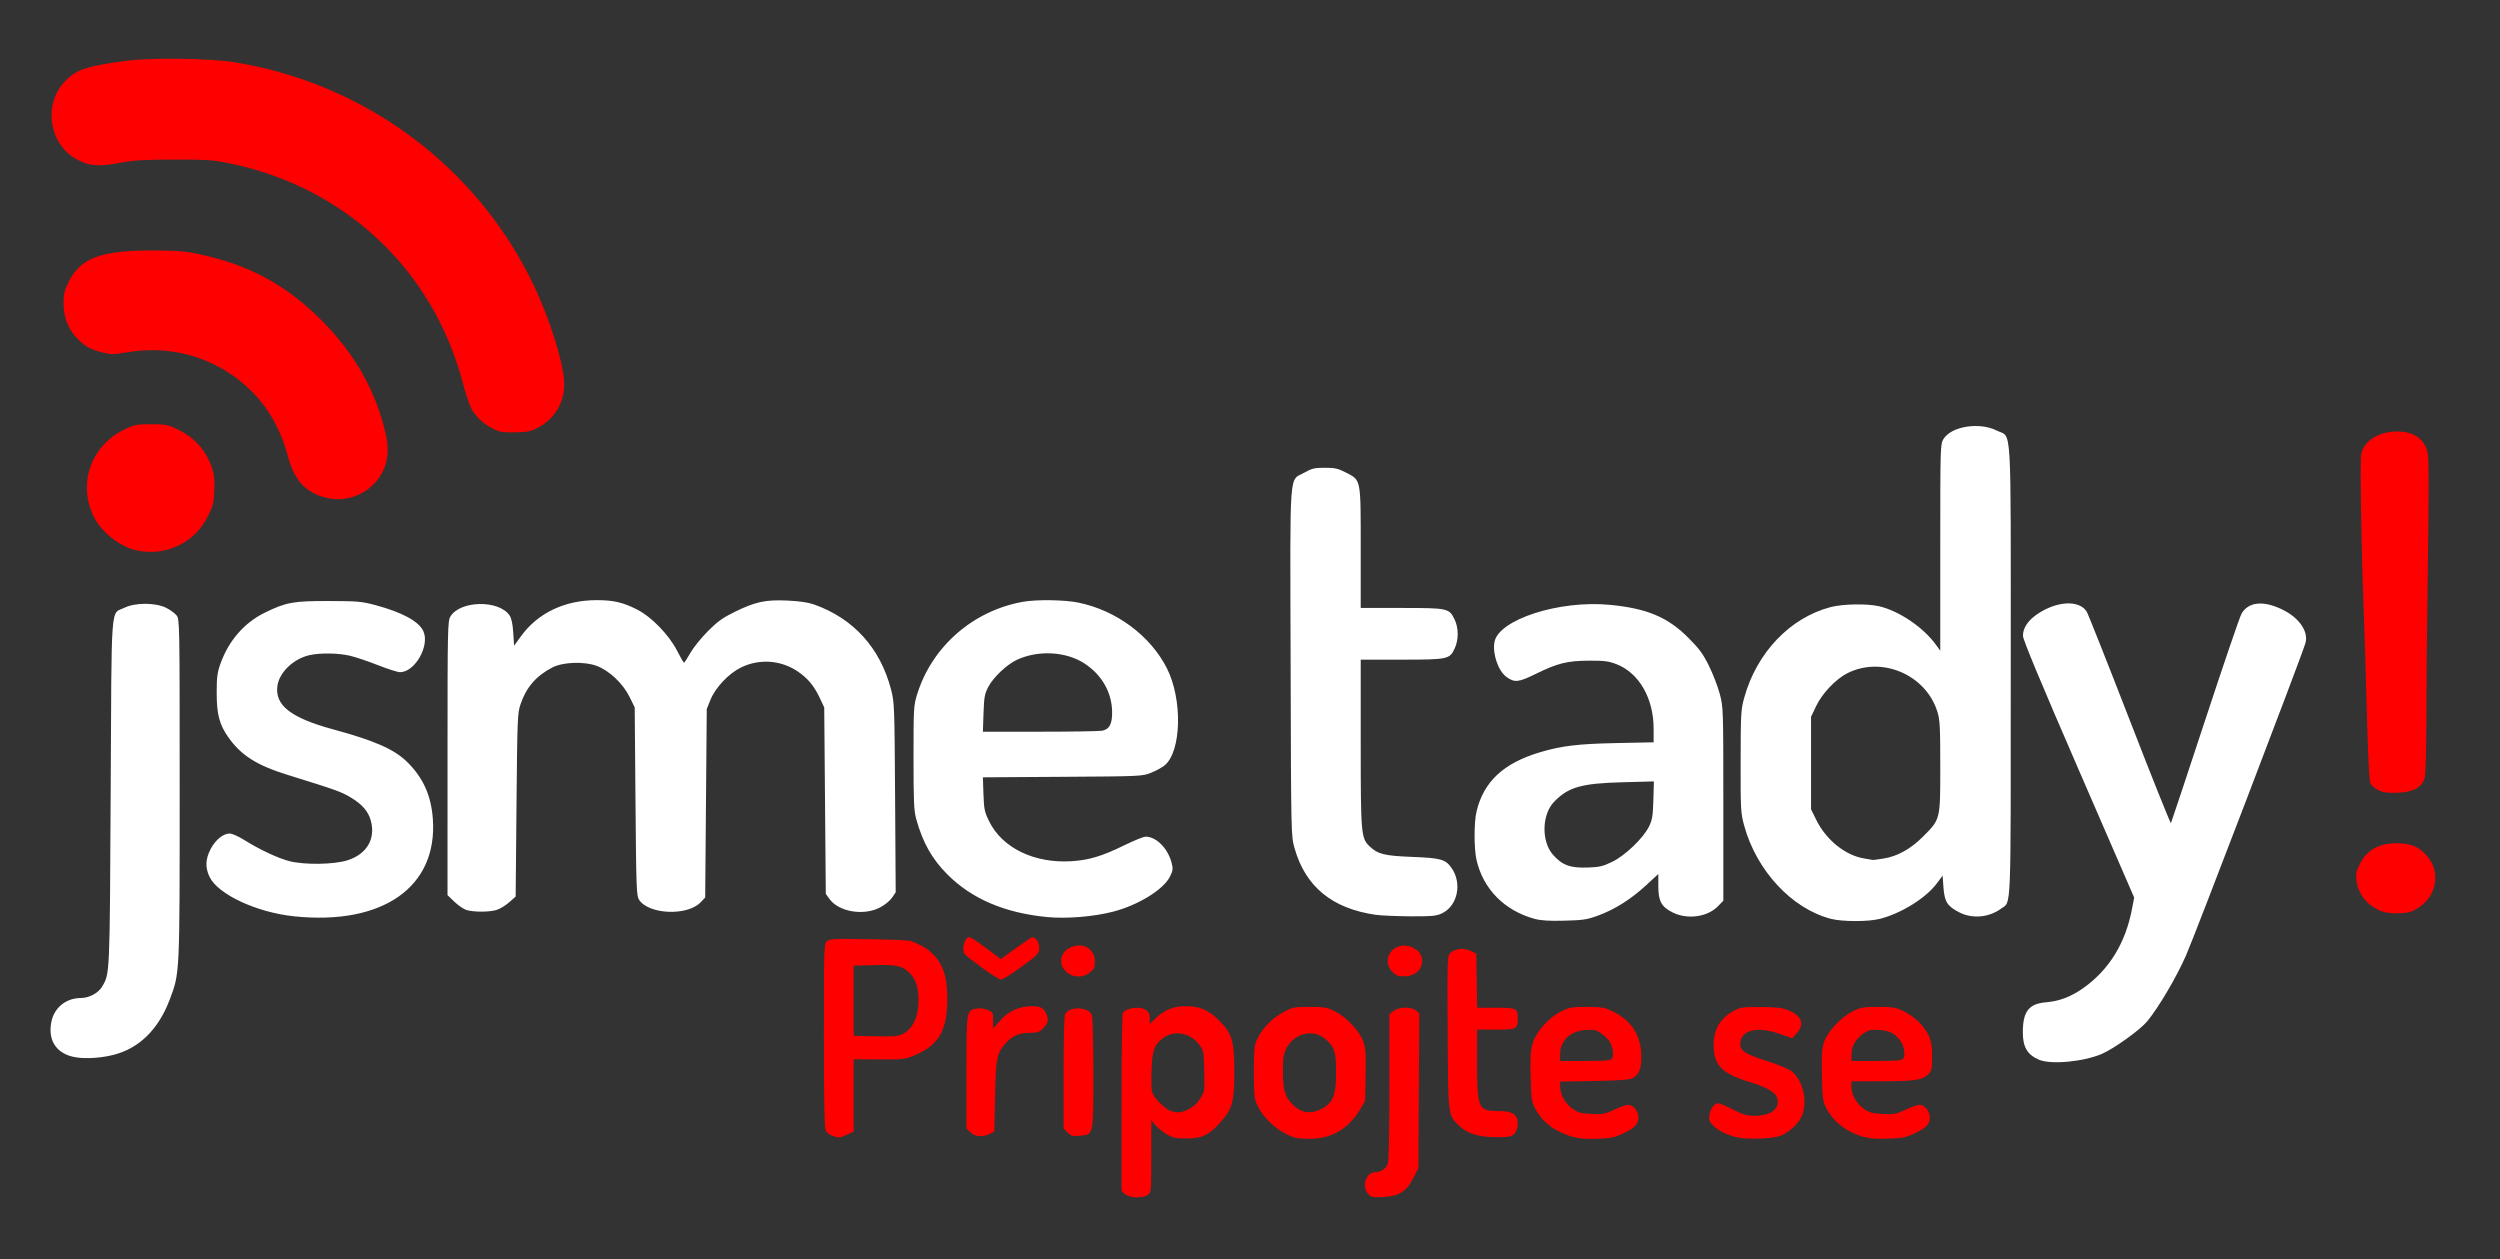<?xml version="1.0" encoding="UTF-8" standalone="no"?>
<svg
   xmlns:dc="http://purl.org/dc/elements/1.1/"
   xmlns:cc="http://creativecommons.org/ns#"
   xmlns:rdf="http://www.w3.org/1999/02/22-rdf-syntax-ns#"
   xmlns:svg="http://www.w3.org/2000/svg"
   xmlns="http://www.w3.org/2000/svg"
   xmlns:sodipodi="http://sodipodi.sourceforge.net/DTD/sodipodi-0.dtd"
   xmlns:inkscape="http://www.inkscape.org/namespaces/inkscape"
   width="210.516mm"
   height="106.049mm"
   viewBox="0 0 210.516 106.049"
   version="1.1"
   id="svg1056"
   sodipodi:docname="jtn.svg"
   inkscape:version="1.0.2 (e86c870879, 2021-01-15, custom)">
  <rect x="0" y="0" width="210.516" height="106.049" fill="#333333" stroke="none"/>
  <defs
     id="defs1050">
    <pattern
       id="EMFhbasepattern"
       patternUnits="userSpaceOnUse"
       width="6"
       height="6"
       x="0"
       y="0" />
  </defs>
  <sodipodi:namedview
     id="base"
     pagecolor="#ffffff"
     bordercolor="#666666"
     borderopacity="1.0"
     inkscape:pageopacity="0.0"
     inkscape:pageshadow="2"
     inkscape:zoom="0.86772068"
     inkscape:cx="357.12995"
     inkscape:cy="280.16049"
     inkscape:document-units="mm"
     inkscape:current-layer="layer1"
     inkscape:document-rotation="0"
     showgrid="false"
     inkscape:window-width="1280"
     inkscape:window-height="961"
     inkscape:window-x="1358"
     inkscape:window-y="-8"
     inkscape:window-maximized="1"
     width="210mm"
     fit-margin-top="0"
     fit-margin-left="0"
     fit-margin-right="0"
     fit-margin-bottom="0"
     inkscape:snap-global="true" />
  <g
     inkscape:label="Vrstva 1"
     inkscape:groupmode="layer"
     id="layer1"
     transform="translate(-1.816,-114.312)">
    <g
       id="g1095"
       transform="matrix(1.017,0,0,1.017,-1.034,111.423)">
      <g
         id="g1071"
         transform="matrix(0.368,0,0,0.368,59.145,-0.476)">
        <path
           style="fill:#ff0000;fill-opacity:1;stroke-width:0.352"
           d="m 100.006,277.669 -0.771,-0.719 0.005,-19.81 c 0.003,-10.896 0.122,-19.985 0.264,-20.198 0.818,-1.225 3.924,-1.607 5.291,-0.65 0.566,0.396 0.783,0.905 0.783,1.834 v 1.285 l 1.322,-1.286 c 1.871,-1.82 4.053,-2.717 6.633,-2.726 3.218,-0.012 5.283,0.844 7.583,3.141 3.001,2.998 3.494,4.64 3.494,11.654 0,6.781 -0.466,8.426 -3.251,11.473 -2.568,2.81 -4.029,3.491 -7.498,3.499 -2.443,0.005 -3.038,-0.123 -4.456,-0.956 -0.9,-0.529 -2.05,-1.453 -2.555,-2.054 l -0.918,-1.091 v 8.113 c 0,7.984 -0.012,8.122 -0.783,8.662 -1.178,0.825 -4.18,0.726 -5.142,-0.17 z m 14.312,-19.068 c 1.038,-0.503 1.908,-1.299 2.598,-2.379 1.031,-1.613 1.037,-1.651 0.929,-6.234 -0.105,-4.465 -0.14,-4.653 -1.127,-5.945 -2.072,-2.714 -5.658,-3.347 -8.158,-1.441 -1.986,1.515 -2.407,2.687 -2.565,7.151 -0.077,2.181 -0.039,4.371 0.085,4.867 0.325,1.295 2.924,3.98 4.214,4.354 1.714,0.497 2.346,0.438 4.023,-0.373 z m 40.269,18.853 c -1.361,-1.73 -0.246,-4.705 1.763,-4.705 1.216,0 2.409,-0.8 2.779,-1.863 0.238,-0.682 0.37,-6.891 0.37,-17.371 v -16.31 l 0.929,-0.73 c 1.195,-0.94 3.945,-1.002 5.04,-0.114 l 0.76,0.617 -0.104,17.445 -0.104,17.445 -1.059,2.099 c -1.566,3.103 -3.294,4.205 -6.846,4.366 -2.655,0.121 -2.762,0.094 -3.528,-0.88 z m -16.098,-12.42 c -3.414,-0.878 -7.182,-4.062 -8.701,-7.351 -0.697,-1.51 -0.773,-2.247 -0.773,-7.489 0,-5.182 0.081,-5.988 0.744,-7.401 1.11,-2.366 3.337,-4.66 5.839,-6.017 2.135,-1.157 2.382,-1.208 5.928,-1.208 3.336,0 3.898,0.097 5.701,0.983 2.636,1.294 5.659,4.544 6.454,6.936 0.482,1.451 0.571,2.856 0.474,7.521 l -0.118,5.736 -1.234,2.051 c -2.41,4.009 -6.096,6.257 -10.524,6.422 -1.481,0.055 -3.186,-0.027 -3.791,-0.183 z m 5.062,-6.219 c 3.168,-1.324 3.966,-3.04 3.966,-8.524 0,-4.742 -0.379,-5.847 -2.625,-7.665 -2.709,-2.193 -6.969,-1.02 -8.61,2.37 -0.618,1.276 -0.746,2.184 -0.74,5.222 0.009,4.118 0.527,5.759 2.363,7.483 1.715,1.61 3.58,1.978 5.645,1.115 z m 57.272,6.011 c -3.968,-1.115 -6.89,-3.295 -8.48,-6.327 -0.877,-1.672 -0.944,-2.135 -1.061,-7.341 -0.103,-4.581 -0.015,-5.904 0.498,-7.538 0.813,-2.584 3.652,-5.707 6.425,-7.069 1.804,-0.886 2.366,-0.983 5.701,-0.983 3.102,0 3.981,0.129 5.435,0.8 4.326,1.995 6.571,5.157 6.829,9.618 0.181,3.124 -0.433,4.878 -1.972,5.638 -0.674,0.333 -3.189,0.512 -8.618,0.612 l -7.665,0.142 0.008,1.111 c 0.013,1.852 1.203,3.965 2.846,5.052 1.255,0.831 1.948,1.013 4.249,1.118 2.48,0.113 2.978,0.018 5.087,-0.969 1.286,-0.602 2.689,-1.094 3.118,-1.094 1.171,0 2.313,1.417 2.313,2.869 0,1.538 -0.856,2.394 -3.691,3.692 -1.756,0.804 -2.687,0.981 -5.638,1.076 -2.365,0.076 -4.148,-0.059 -5.385,-0.406 z m 8.725,-17.63 c 0.573,-0.691 0.227,-2.867 -0.642,-4.042 -0.362,-0.489 -1.199,-1.26 -1.859,-1.713 -1.017,-0.698 -1.538,-0.803 -3.4,-0.688 -3.412,0.21 -5.731,2.412 -5.731,5.441 v 1.534 h 5.596 c 4.558,0 5.678,-0.099 6.037,-0.532 z m 28.016,17.681 c -2.441,-0.631 -4.132,-1.495 -5.285,-2.699 -0.828,-0.864 -0.948,-1.225 -0.77,-2.318 0.237,-1.462 1.118,-2.617 1.995,-2.617 0.323,0 1.814,0.634 3.312,1.41 2.319,1.2 3.049,1.41 4.908,1.409 3.762,-0.001 5.827,-1.716 4.977,-4.132 -0.449,-1.276 -2.35,-2.309 -6.761,-3.673 -5.693,-1.76 -7.494,-3.718 -7.478,-8.13 0.012,-3.566 1.513,-6.079 4.617,-7.734 1.386,-0.739 1.988,-0.82 5.948,-0.803 3.295,0.014 4.803,0.173 5.981,0.628 3.275,1.266 4.042,3.137 2.152,5.249 l -1.03,1.151 -2.758,-0.973 c -5.224,-1.842 -8.926,-0.87 -8.926,2.345 0,1.447 1.304,2.264 5.979,3.743 2.602,0.823 4.906,1.786 5.607,2.342 2.602,2.066 3.66,6.967 2.199,10.183 -0.781,1.72 -3.052,3.745 -4.877,4.351 -1.962,0.651 -7.699,0.808 -9.789,0.267 z m 28.899,-0.001 c -3.826,-0.999 -6.976,-3.344 -8.569,-6.377 -0.883,-1.681 -0.944,-2.117 -1.06,-7.506 -0.1,-4.659 -0.013,-6.053 0.47,-7.505 0.795,-2.393 3.818,-5.642 6.454,-6.936 1.804,-0.886 2.366,-0.983 5.701,-0.983 3.266,0 3.934,0.11 5.691,0.933 2.427,1.138 4.697,3.339 5.707,5.534 0.586,1.274 0.755,2.322 0.757,4.714 0.004,2.856 -0.063,3.142 -0.926,4.005 -1.281,1.281 -2.932,1.521 -10.613,1.539 l -6.608,0.015 v 1.248 c 0,1.805 1.204,3.893 2.889,5.008 1.217,0.806 1.93,0.991 4.214,1.095 2.48,0.113 2.978,0.018 5.087,-0.969 1.286,-0.602 2.689,-1.094 3.118,-1.094 1.171,0 2.313,1.417 2.313,2.869 0,1.532 -0.856,2.394 -3.643,3.67 -1.696,0.777 -2.681,0.964 -5.638,1.071 -2.234,0.081 -4.246,-0.043 -5.345,-0.33 z m 8.637,-17.68 c 0.571,-0.688 0.228,-2.868 -0.632,-4.02 -1.248,-1.672 -2.443,-2.281 -4.749,-2.423 -1.865,-0.115 -2.385,-0.009 -3.424,0.697 -1.814,1.232 -2.828,2.933 -2.828,4.744 v 1.534 h 5.596 c 4.558,0 5.678,-0.099 6.037,-0.532 z M 34.162,264.567 c -0.609,-0.196 -1.283,-0.742 -1.498,-1.214 -0.272,-0.597 -0.391,-7.113 -0.391,-21.404 0,-19.759 0.026,-20.569 0.672,-21.154 0.607,-0.549 1.503,-0.594 9.251,-0.468 4.719,0.077 8.976,0.244 9.461,0.372 0.882,0.232 3.011,1.239 3.691,1.746 3.434,2.559 4.686,5.594 4.686,11.36 0,6.706 -1.749,10.016 -6.456,12.219 -2.94,1.376 -3.091,1.398 -9.234,1.353 l -5.375,-0.039 v 8.141 8.141 l -1.498,0.68 c -1.674,0.76 -1.758,0.767 -3.31,0.267 z m 15.813,-22.889 c 2.322,-1.189 3.574,-3.824 3.574,-7.52 0,-3.219 -0.664,-5.069 -2.361,-6.58 -1.456,-1.296 -2.894,-1.553 -7.902,-1.412 l -4.317,0.122 v 7.889 7.889 l 4.317,0.101 c 4.539,0.106 5.691,0.022 6.688,-0.489 z M 180.47,264.662 c -2.435,-0.387 -4.05,-1.127 -5.397,-2.474 -2.403,-2.403 -2.342,-1.881 -2.459,-20.878 -0.101,-16.494 -0.079,-17.192 0.567,-17.838 1.048,-1.048 3.039,-1.276 4.577,-0.524 l 1.302,0.636 0.096,6.079 0.096,6.079 h 4.208 c 4.667,0 4.938,0.135 4.938,2.467 0,2.332 -0.27,2.467 -4.946,2.467 h -4.217 v 7.589 c 0,10.267 0.223,10.738 5.086,10.738 2.887,0 4.078,0.82 4.078,2.806 0,0.791 -0.273,1.682 -0.662,2.163 -0.563,0.695 -1.027,0.829 -3.084,0.894 -1.332,0.042 -3.214,-0.051 -4.183,-0.205 z m -115.26,-0.884 -0.865,-0.865 v -12.625 c 0,-13.999 -0.014,-13.912 2.264,-14.339 0.773,-0.145 1.685,-0.037 2.476,0.294 1.207,0.504 1.252,0.59 1.252,2.353 v 1.83 l 1.453,-1.65 c 1.77,-2.011 3.673,-3.028 6.138,-3.283 2.517,-0.26 3.572,0.065 4.209,1.297 0.784,1.517 0.661,2.408 -0.495,3.564 -0.897,0.897 -1.29,1.03 -3.03,1.03 -2.451,0 -4.053,0.719 -5.581,2.504 -1.871,2.186 -2.072,3.247 -2.248,11.866 l -0.161,7.85 -1.006,0.52 c -1.563,0.808 -3.395,0.665 -4.405,-0.345 z m 21.893,0.042 -0.907,-0.907 v -12.55 c 0,-7.628 0.137,-12.807 0.35,-13.204 0.958,-1.79 5.307,-1.636 6.01,0.213 0.19,0.501 0.337,6.216 0.337,13.158 0,14.184 0.102,13.719 -3.08,14.025 -1.589,0.153 -1.909,0.066 -2.709,-0.734 z m -19.275,-37.093 c -2.01,-1.47 -3.773,-2.858 -3.916,-3.084 -0.677,-1.065 0.046,-3.759 1.01,-3.759 0.424,0 1.911,0.966 4.426,2.877 l 2.713,2.06 3.408,-2.469 c 1.875,-1.358 3.518,-2.469 3.652,-2.469 0.828,0 1.577,1.091 1.577,2.297 0,1.484 -0.101,1.587 -5.032,5.109 -1.624,1.16 -3.229,2.109 -3.567,2.109 -0.338,0 -2.26,-1.203 -4.27,-2.673 z m 19.125,1.078 c -2.076,-1.747 -1.616,-4.631 0.909,-5.686 2.749,-1.149 5.382,0.408 5.382,3.181 0,1.321 -0.172,1.716 -1.084,2.483 -1.49,1.254 -3.731,1.264 -5.206,0.022 z m 73.225,-0.14 c -2.761,-2.761 0.237,-6.934 4.073,-5.668 4.183,1.38 3.122,6.67 -1.342,6.691 -1.416,0.007 -1.874,-0.165 -2.731,-1.022 z m 222.618,-13.604 c -3.168,-1.202 -5.276,-3.724 -5.675,-6.79 -0.207,-1.594 -0.109,-2.137 0.682,-3.753 1.587,-3.243 4.295,-4.784 8.385,-4.772 3.128,0.009 4.873,0.723 6.689,2.737 3.259,3.615 2.325,9.205 -1.982,11.868 -1.428,0.883 -2.141,1.077 -4.22,1.148 -1.555,0.053 -3.023,-0.112 -3.879,-0.437 z m -0.764,-27.251 c -0.918,-0.428 -1.58,-1.036 -1.833,-1.684 -0.247,-0.632 -0.541,-6.652 -0.779,-15.992 -0.211,-8.238 -0.534,-18.705 -0.718,-23.26 -0.504,-12.478 -0.839,-33.135 -0.561,-34.618 0.515,-2.745 3.392,-4.824 7.08,-5.117 4.353,-0.346 7.162,1.37 7.903,4.827 0.266,1.241 0.278,8.489 0.039,24.59 -0.186,12.556 -0.343,28.301 -0.349,34.988 -0.006,7.358 -0.155,12.684 -0.379,13.488 -0.597,2.148 -2.569,3.228 -6.121,3.351 -2.21,0.076 -3.167,-0.052 -4.282,-0.572 z M -122.578,132.794 c -3.82,-0.897 -7.955,-4.291 -9.598,-7.88 -3.403,-7.433 -0.299,-15.782 7.187,-19.328 2.173,-1.03 2.661,-1.122 5.894,-1.121 3.111,0.002 3.769,0.116 5.614,0.979 3.999,1.869 6.627,4.705 7.997,8.629 0.552,1.579 0.682,2.717 0.596,5.212 -0.099,2.866 -0.246,3.467 -1.439,5.88 -2.997,6.059 -9.644,9.18 -16.25,7.629 z m 43.131,-11.721 c -4.679,-1.041 -7.38,-3.845 -8.79,-9.123 -2.006,-7.512 -5.565,-13.097 -11.11,-17.435 -7.041,-5.509 -15.927,-7.749 -24.898,-6.278 -3.466,0.568 -3.884,0.571 -5.956,0.041 -2.754,-0.705 -4.153,-1.551 -5.957,-3.601 -1.767,-2.008 -2.655,-4.55 -2.643,-7.573 0.007,-1.912 0.217,-2.76 1.15,-4.655 2.677,-5.439 7.274,-7.128 19.261,-7.079 5.159,0.021 7.035,0.173 10.044,0.814 11.221,2.39 19.546,6.877 27.515,14.827 7.644,7.627 12.529,16.365 14.621,26.153 0.873,4.087 0.023,7.649 -2.495,10.449 -2.658,2.957 -6.886,4.319 -10.742,3.461 z m 38.747,-14.986 c -2.468,-0.804 -4.966,-2.748 -6.171,-4.805 -0.493,-0.84 -1.45,-3.63 -2.127,-6.198 -6.721,-25.48 -26.566,-44.085 -52.652,-49.362 -3.577,-0.724 -5.026,-0.818 -12.335,-0.806 -6.889,0.012 -8.964,0.14 -12.335,0.762 -4.735,0.874 -6.743,0.699 -9.556,-0.832 -6.217,-3.384 -7.571,-12.435 -2.621,-17.528 2.634,-2.71 4.839,-3.444 13.939,-4.639 5.503,-0.722 18.711,-0.541 24.141,0.331 29.525,4.744 54.751,23.565 67.471,50.341 3.734,7.86 6.797,17.876 6.788,22.194 -0.009,4.075 -2.154,7.65 -5.775,9.623 -1.584,0.863 -2.338,1.036 -4.87,1.116 -1.648,0.052 -3.401,-0.037 -3.897,-0.199 z"
           id="path1075" />
        <path
           style="fill:#ffffff;fill-opacity:1;stroke-width:0.352"
           d="m 305.664,247.448 c -2.639,-1.145 -3.638,-2.833 -3.638,-6.147 0,-4.737 1.333,-6.452 5.27,-6.782 3.007,-0.252 5.637,-1.267 8.411,-3.247 5.764,-4.113 9.42,-10.077 10.882,-17.749 l 0.488,-2.562 -12.499,-28.791 c -8.577,-19.756 -12.506,-29.196 -12.522,-30.081 -0.032,-1.774 1.145,-3.528 3.346,-4.986 4.36,-2.888 9.264,-3.12 10.968,-0.519 0.303,0.463 4.658,11.435 9.677,24.382 5.019,12.948 9.206,23.406 9.304,23.242 0.098,-0.165 3.543,-10.529 7.655,-23.031 4.112,-12.502 7.804,-23.321 8.204,-24.041 1.514,-2.725 4.932,-3.08 9.242,-0.958 3.81,1.876 5.92,4.979 5.148,7.572 -0.921,3.094 -24.966,65.974 -26.878,70.29 -2.189,4.942 -6.109,11.591 -8.694,14.748 -1.554,1.897 -7.349,6.077 -10.135,7.309 -4.073,1.801 -11.552,2.511 -14.228,1.35 z m -441.503,-0.511 c -4.41,-0.626 -6.582,-3.673 -5.709,-8.01 0.645,-3.208 3.284,-5.347 6.617,-5.363 1.9,-0.01 3.94,-1.104 4.813,-2.581 1.731,-2.93 1.708,-2.407 1.914,-43.786 0.218,-43.755 -0.069,-39.894 3.083,-41.439 2.413,-1.182 6.954,-1.187 9.356,-0.01 0.92,0.451 1.99,1.224 2.379,1.718 0.697,0.886 0.706,1.407 0.706,39.043 0,42.107 0.035,41.363 -2.22,47.356 -2.567,6.822 -6.964,11.11 -12.852,12.533 -2.688,0.65 -5.835,0.86 -8.087,0.54 z M 192.171,215.751 c -6.762,-1.847 -11.536,-6.676 -13.056,-13.208 -0.587,-2.522 -0.592,-8.46 -0.009,-10.925 1.59,-6.728 6.063,-10.905 14.299,-13.354 4.87,-1.448 8.521,-1.886 17.181,-2.063 l 8.37,-0.171 v -3.067 c 0,-6.814 -3.265,-12.511 -8.303,-14.489 -1.77,-0.695 -2.721,-0.821 -6.147,-0.813 -4.933,0.011 -7.131,0.553 -12.065,2.974 -3.893,1.91 -4.749,2.003 -6.565,0.71 -1.872,-1.333 -3.225,-5.245 -2.729,-7.889 0.946,-5.042 14.526,-9.434 25.865,-8.364 8.401,0.792 13.086,2.748 17.736,7.404 2.507,2.511 3.319,3.617 4.675,6.367 0.902,1.831 1.995,4.677 2.428,6.324 0.775,2.946 0.788,3.359 0.788,24.738 v 21.743 l -1.201,1.239 c -2.356,2.431 -6.874,3.062 -10.171,1.419 -2.572,-1.282 -3.254,-2.53 -3.254,-5.949 v -2.719 l -2.731,2.522 c -3.395,3.135 -7.085,5.466 -10.801,6.823 -2.534,0.925 -3.39,1.056 -7.613,1.161 -3.452,0.086 -5.29,-0.027 -6.696,-0.411 z m 17.49,-12.844 c 2.933,-1.436 6.998,-5.343 8.261,-7.941 0.73,-1.501 0.875,-2.382 0.976,-5.949 l 0.119,-4.187 -6.991,0.185 c -9.315,0.246 -12.237,1.076 -15.452,4.386 -2.779,2.862 -2.917,8.911 -0.272,11.915 2.095,2.379 3.889,3.035 7.896,2.888 2.606,-0.096 3.386,-0.281 5.463,-1.297 z m 49.119,12.826 c -8.754,-2.299 -16.688,-10.846 -19.448,-20.948 -0.778,-2.848 -0.816,-3.535 -0.801,-14.444 0.015,-10.673 0.069,-11.646 0.789,-14.273 2.79,-10.169 10.306,-18.07 19.459,-20.459 2.77,-0.723 8.222,-0.815 10.925,-0.185 4.472,1.042 9.931,4.735 12.748,8.624 l 0.997,1.376 v -23.225 c 0,-22.66 0.019,-23.253 0.711,-24.39 1.759,-2.885 8.093,-3.898 12,-1.919 3.459,1.752 3.146,-3.625 3.146,53.957 0,55.6 0.149,51.894 -2.141,53.586 -2.755,2.037 -6.556,2.369 -9.5,0.829 -2.645,-1.383 -3.263,-2.369 -3.496,-5.575 l -0.194,-2.662 -1.338,1.796 c -2.419,3.247 -7.971,6.7 -12.745,7.927 -2.639,0.678 -8.506,0.67 -11.116,-0.016 z m 11.971,-13.564 c 3.119,-0.506 6.088,-2.17 8.865,-4.969 3.884,-3.914 3.834,-3.709 3.834,-15.705 0,-8.983 -0.081,-10.513 -0.651,-12.347 -2.595,-8.339 -12.521,-12.581 -20.26,-8.659 -2.608,1.322 -5.677,4.557 -7.029,7.411 l -1.135,2.397 v 10.405 10.404 l 1.181,2.398 c 2.201,4.469 6.508,7.949 10.705,8.648 1.022,0.17 1.938,0.327 2.035,0.348 0.097,0.021 1.202,-0.128 2.455,-0.331 z m -357.704,13.01 c -8.4,-0.874 -17.09,-4.923 -18.99,-8.85 -1.027,-2.122 -0.955,-4.009 0.241,-6.297 1.08,-2.067 2.82,-3.479 4.288,-3.479 0.518,0 1.961,0.64 3.208,1.422 3.444,2.161 7.647,4.136 10.196,4.791 3.4,0.874 10.03,0.779 13.083,-0.188 4.312,-1.365 6.35,-4.778 5.277,-8.835 -0.569,-2.153 -1.894,-3.704 -4.524,-5.294 -2.131,-1.288 -3.281,-1.7 -14.19,-5.083 -7.033,-2.181 -10.554,-4.428 -13.445,-8.582 -1.937,-2.783 -2.53,-5.063 -2.542,-9.774 -0.009,-3.518 0.125,-4.614 0.794,-6.52 1.85,-5.268 5.368,-9.345 10.036,-11.632 4.783,-2.344 6.448,-2.644 14.496,-2.618 6.475,0.021 7.331,0.099 10.512,0.956 5.9,1.589 9.608,3.605 10.642,5.785 1.539,3.244 -1.851,9.266 -5.219,9.271 -0.54,7.1e-4 -2.777,-0.709 -4.972,-1.577 -2.195,-0.868 -5.004,-1.817 -6.243,-2.109 -2.642,-0.623 -6.609,-0.696 -9.073,-0.167 -3.604,0.773 -6.84,3.813 -7.296,6.853 -0.663,4.423 2.94,7.26 12.53,9.867 9.239,2.512 13.598,4.412 16.497,7.191 3.684,3.532 5.552,7.621 5.933,12.984 1.086,15.301 -11.276,23.961 -31.24,21.885 z m 169.519,0.175 c -9.57,-0.912 -17.001,-4.079 -22.508,-9.593 -3.465,-3.47 -5.553,-7.173 -7.003,-12.422 -0.535,-1.937 -0.621,-3.856 -0.621,-13.878 0,-11.211 0.03,-11.726 0.826,-14.273 3.354,-10.735 12.585,-18.786 23.821,-20.775 3.081,-0.546 9.352,-0.451 12.461,0.188 8.523,1.752 16.207,7.459 19.907,14.787 3.539,7.009 3.277,18.645 -0.492,21.816 -0.553,0.465 -1.919,1.213 -3.037,1.662 -2.017,0.81 -2.166,0.817 -19.956,0.929 l -17.924,0.113 0.129,3.782 c 0.117,3.418 0.24,4.006 1.28,6.119 2.964,6.02 10.195,9.511 18.581,8.971 3.937,-0.254 6.858,-1.14 11.879,-3.604 2.149,-1.055 4.286,-1.917 4.75,-1.917 2.368,0 4.959,2.583 5.82,5.802 0.382,1.427 0.347,1.754 -0.337,3.162 -1.422,2.927 -7.193,6.48 -12.889,7.937 -4.333,1.108 -10.407,1.602 -14.686,1.195 z M 94.881,173.419 c 1.661,-0.332 2.282,-1.531 2.236,-4.313 -0.073,-4.397 -2.4,-8.389 -6.356,-10.9 -4.165,-2.645 -10.381,-2.939 -15.111,-0.716 -2.242,1.054 -5.292,3.952 -6.396,6.078 -0.817,1.574 -0.949,2.304 -1.072,5.936 l -0.14,4.141 h 12.857 c 7.071,0 13.363,-0.101 13.982,-0.225 z m 61.519,41.421 c -9.794,-1.412 -15.797,-6.351 -18.24,-15.005 -0.777,-2.753 -0.777,-2.762 -0.881,-41.874 -0.119,-44.677 -0.415,-40.616 3.113,-42.617 1.669,-0.946 2.249,-1.084 4.579,-1.084 2.274,0 2.972,0.156 4.72,1.057 3.464,1.785 3.361,1.265 3.361,16.999 v 13.486 h 9.181 c 10.435,0 10.715,0.06 11.929,2.569 0.929,1.919 0.951,4.511 0.056,6.483 -1.133,2.496 -1.515,2.578 -11.985,2.578 h -9.181 v 18.791 c 0,20.553 0.071,21.366 2.018,23.232 1.825,1.748 3.329,2.117 9.612,2.361 6.347,0.246 7.426,0.545 8.771,2.433 2.501,3.512 1.392,8.671 -2.216,10.31 -1.229,0.558 -2.287,0.651 -7.083,0.621 -3.101,-0.019 -6.59,-0.172 -7.753,-0.34 z m -204.503,-1.062 c -0.633,-0.183 -1.862,-1.014 -2.731,-1.846 l -1.58,-1.514 0.001,-30.81 c 0.001,-29.64 0.027,-30.852 0.67,-31.907 2.201,-3.61 10.938,-3.746 13.297,-0.207 0.428,0.642 0.695,1.903 0.822,3.875 l 0.188,2.923 1.547,-2.128 c 3.826,-5.264 9.861,-8.13 17.1,-8.12 3.719,0.005 5.835,0.498 9.019,2.102 3.214,1.62 7.164,5.684 8.997,9.258 0.77,1.501 1.479,2.726 1.576,2.721 0.097,-0.005 0.731,-0.99 1.41,-2.188 0.678,-1.198 2.449,-3.4 3.934,-4.893 2.167,-2.177 3.352,-3.034 5.991,-4.33 4.709,-2.313 6.978,-2.803 11.925,-2.576 2.718,0.125 4.692,0.414 5.993,0.876 8.881,3.159 14.876,9.776 17.317,19.114 0.759,2.904 0.787,3.647 0.917,24.321 l 0.134,21.326 -0.817,1.213 c -0.455,0.675 -1.654,1.65 -2.705,2.199 -3.719,1.943 -9.313,0.986 -11.409,-1.952 l -0.795,-1.115 -0.176,-20.97 -0.176,-20.97 -0.964,-2.057 c -1.29,-2.754 -2.693,-4.458 -4.93,-5.99 -3.824,-2.618 -8.684,-2.972 -12.841,-0.934 -2.787,1.366 -5.751,4.511 -6.875,7.295 l -0.823,2.039 -0.176,21.211 -0.176,21.211 -1.026,1.071 c -2.993,3.123 -11.671,2.764 -13.859,-0.573 -0.572,-0.872 -0.636,-2.661 -0.798,-22.119 l -0.176,-21.17 -1.152,-2.338 c -1.489,-3.024 -4.549,-5.92 -7.383,-6.988 -2.779,-1.047 -7.597,-0.884 -9.968,0.338 -3.651,1.881 -5.891,4.46 -7.177,8.265 -0.691,2.045 -0.736,3.15 -0.916,22.719 l -0.189,20.57 -1.471,1.305 c -0.809,0.718 -2.096,1.493 -2.86,1.721 -1.622,0.486 -5.038,0.496 -6.688,0.02 z"
           id="path1073" />
      </g>
    </g>
  </g>
</svg>
